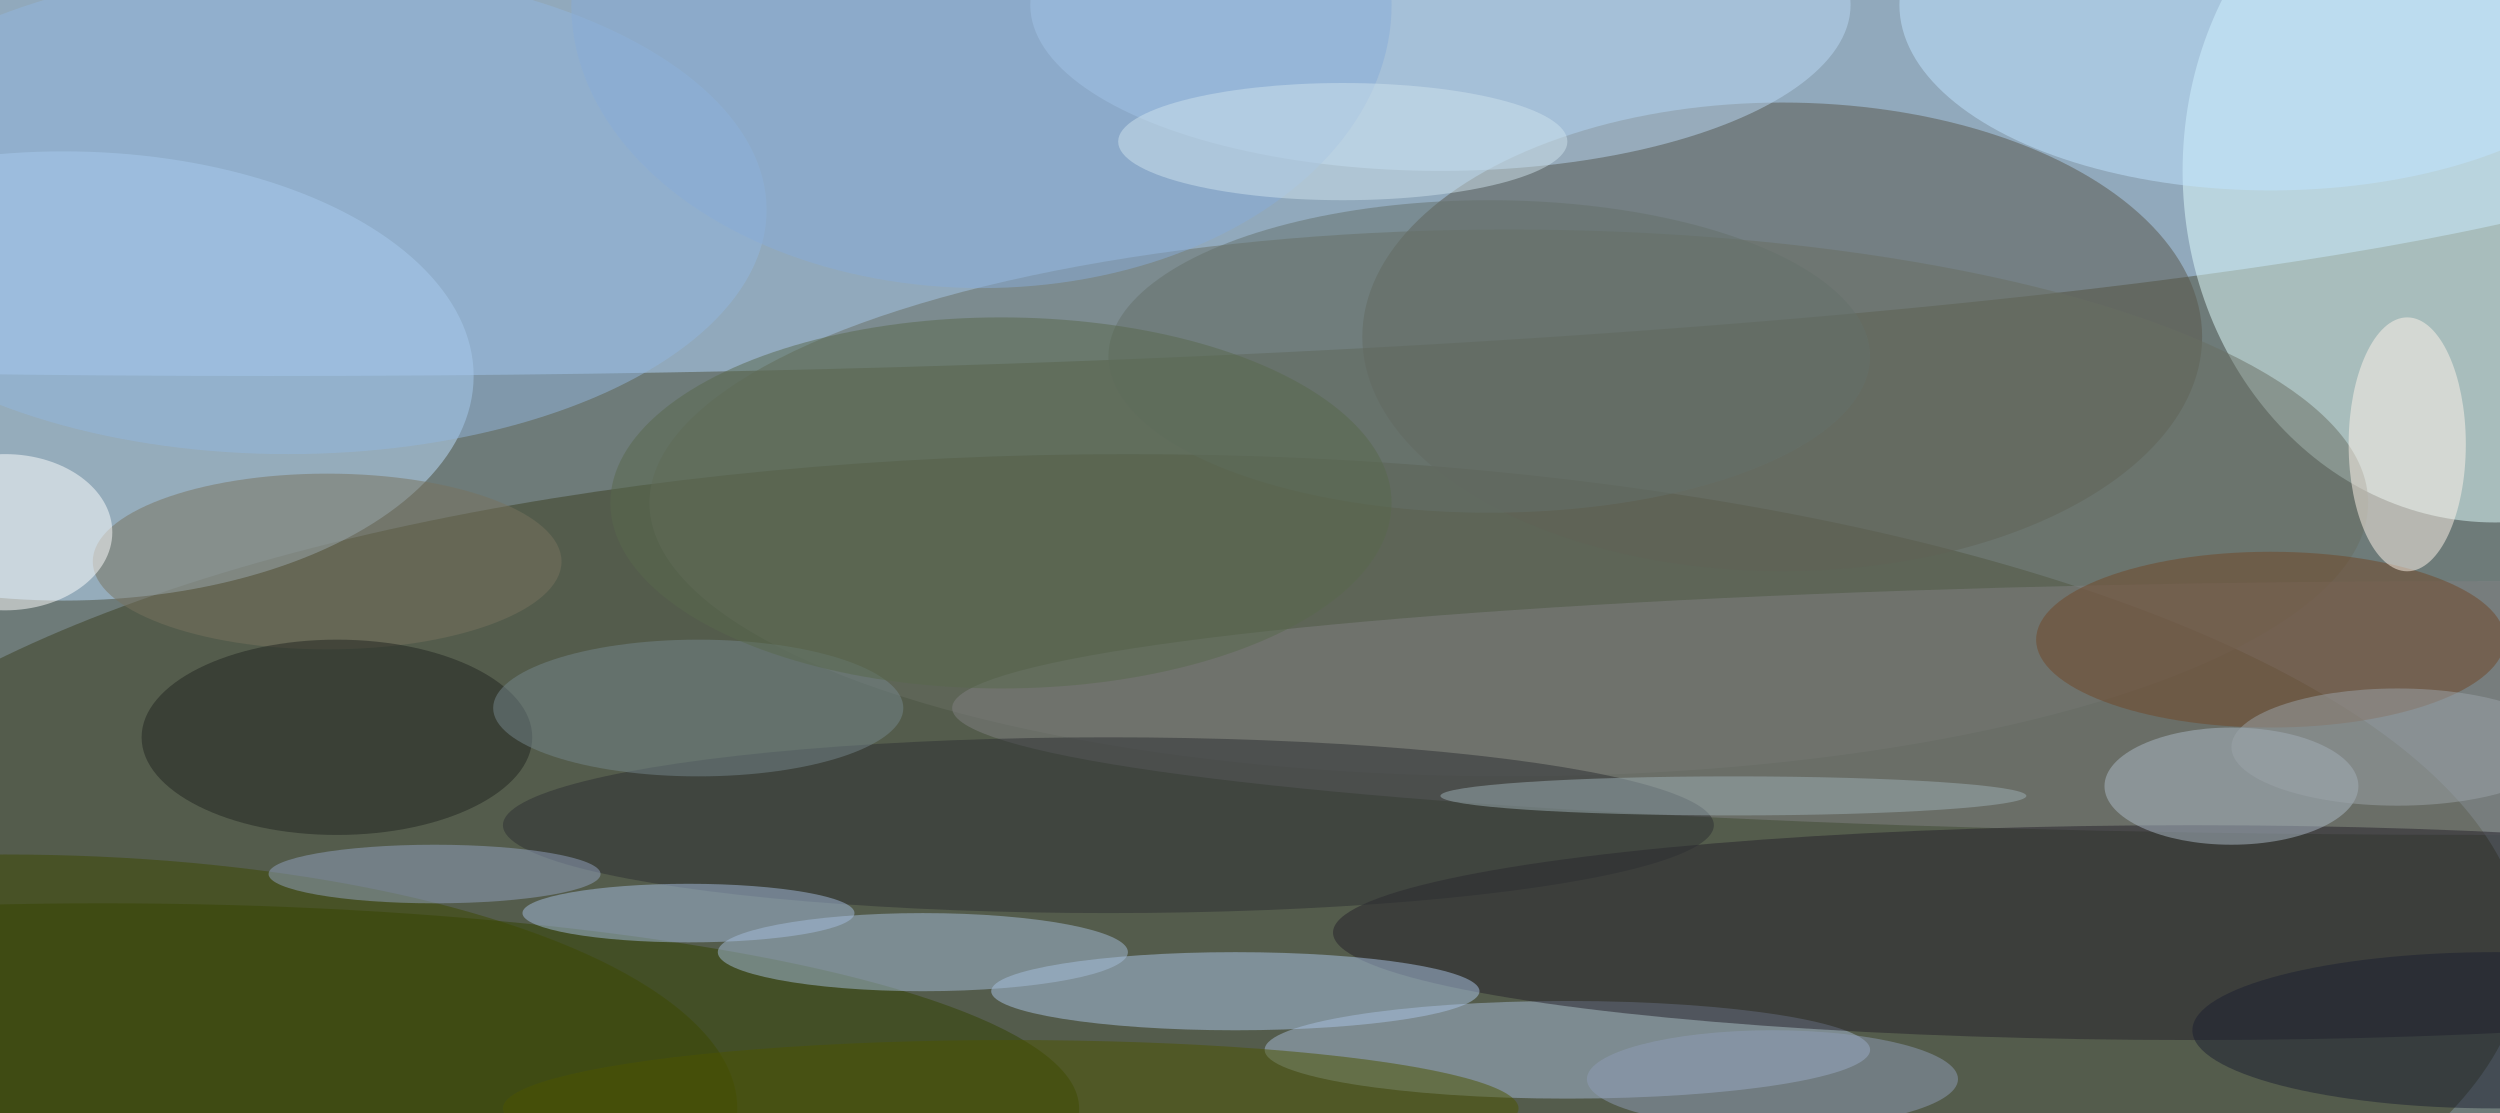 <svg xmlns="http://www.w3.org/2000/svg" width="1024" height="456"><path fill="#6e7b79" d="M0 0h1024v456H0z"/><g fill-opacity=".502" transform="matrix(4 0 0 4 2 2)"><ellipse cx="27" cy="10" fill="#b3d7ff" rx="255" ry="28"/><ellipse cx="115" cy="97" fill="#3a3e21" rx="143" ry="51"/><ellipse cx="255" cy="17" fill="#e1ffff" rx="32" ry="36"/><ellipse cx="182" cy="34" fill="#58564b" rx="43" ry="24"/><ellipse cx="6" cy="38" fill="#bbdefc" rx="42" ry="23"/><ellipse cx="10" cy="113" fill="#324200" rx="100" ry="21"/><ellipse cx="154" cy="51" fill="#686e63" rx="88" ry="28"/><ellipse cx="160" cy="107" fill="#a6bad6" rx="31" ry="5"/><ellipse cx="255" cy="72" fill="#807f82" rx="158" ry="13"/><ellipse cx="224" cy="95" fill="#25212b" rx="88" ry="11"/><ellipse cx="126" cy="101" fill="#a9c3e5" rx="25" ry="4"/><ellipse cx="147" fill="#bad7f4" rx="42" ry="17"/><ellipse cx="94" cy="97" fill="#a4bcd8" rx="21" ry="4"/><ellipse cx="113" cy="84" fill="#2d2f32" rx="62" ry="9"/><ellipse cx="29" cy="21" fill="#91b6de" rx="49" ry="25"/><ellipse cx="232" fill="#bfe4ff" rx="38" ry="19"/><ellipse cx="33" cy="57" fill="#79725f" rx="24" ry="9"/><ellipse cx="70" cy="93" fill="#a4bcde" rx="17" ry="3"/><ellipse cy="54" fill="#fff" rx="11" ry="8"/><ellipse cy="113" fill="#3d4800" rx="75" ry="26"/><ellipse cx="232" cy="65" fill="#704727" rx="24" ry="9"/><ellipse cx="103" cy="113" fill="#4d5400" rx="52" ry="7"/><ellipse cx="228" cy="80" fill="#acb9c8" rx="13" ry="6"/><ellipse cx="246" cy="45" fill="#fff4ea" rx="6" ry="13"/><ellipse cx="34" cy="75" fill="#202420" rx="20" ry="10"/><ellipse cx="44" cy="89" fill="#92a2bf" rx="17" ry="3"/><ellipse cx="152" cy="36" fill="#65706a" rx="39" ry="16"/><ellipse cx="177" cy="81" fill="#9cadb3" rx="30" ry="2"/><ellipse cx="71" cy="72" fill="#74858b" rx="21" ry="7"/><ellipse cx="181" cy="110" fill="#8e9cb6" rx="19" ry="5"/><ellipse cx="100" fill="#88acd8" rx="42" ry="29"/><ellipse cx="255" cy="105" fill="#1b1f30" rx="31" ry="8"/><ellipse cx="102" cy="51" fill="#59684d" rx="40" ry="19"/><ellipse cx="245" cy="76" fill="#9ba3aa" rx="17" ry="6"/><ellipse cx="137" cy="14" fill="#cde2ec" rx="23" ry="6"/></g></svg>